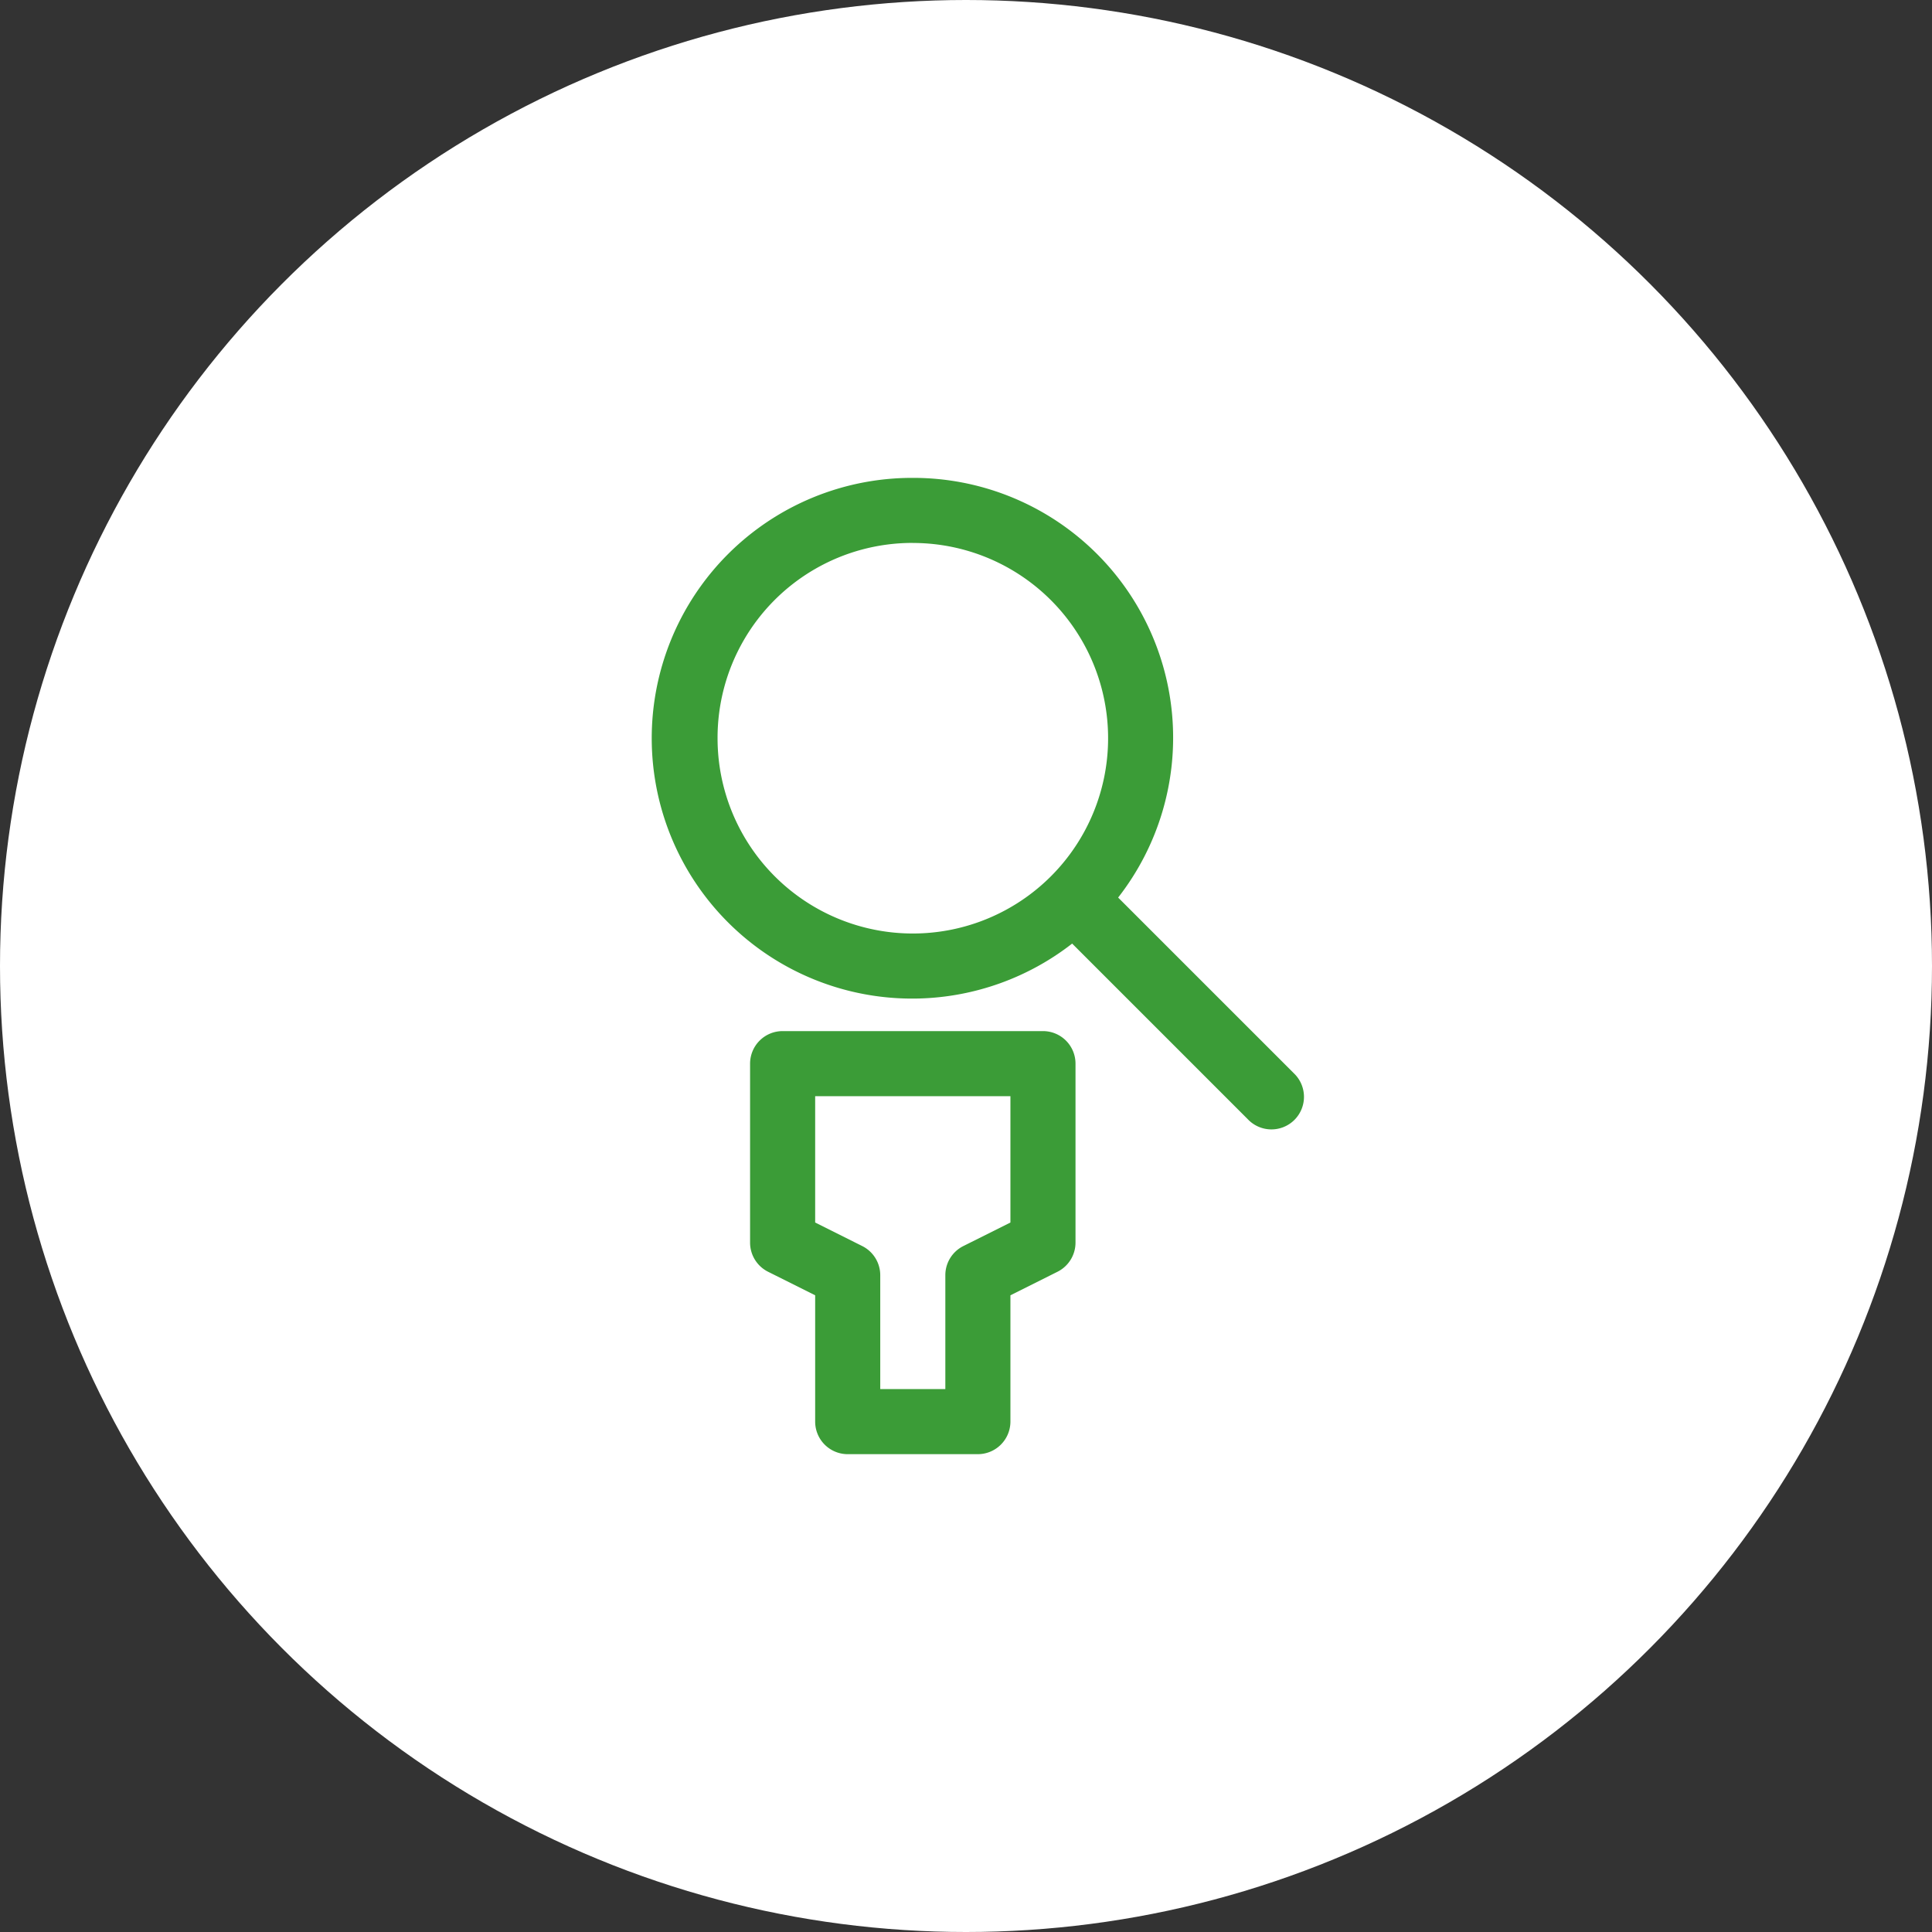 <svg xmlns="http://www.w3.org/2000/svg" width="154" height="154" viewBox="0 0 154 154">
  <rect x="0" y="0" width="154" height="154" fill="#333333" stroke="none"/>
  <g id="Group_2616" data-name="Group 2616" transform="translate(-306.999 -3819.952)">
    <circle id="Ellipse_132" data-name="Ellipse 132" cx="77" cy="77" r="77" transform="translate(306.999 3819.952)" fill="#fff"/>
    <g id="Searching_Sourcing" data-name="Searching &amp; Sourcing" transform="translate(355.836 3857.511)">
      <g id="Group_2403" data-name="Group 2403" transform="translate(3.169 0.529)">
        <path id="Path_8095" data-name="Path 8095" d="M23.917,280.6a20.753,20.753,0,1,0,12.707,37.121l14,14a2.594,2.594,0,1,0,3.666-3.668l-14-14A20.711,20.711,0,0,0,23.917,280.6Zm0,5.188A15.565,15.565,0,1,1,8.36,301.354a15.534,15.534,0,0,1,15.557-15.57Z" transform="translate(-3.169 -280.596)" fill="#3b9c37"/>
        <path id="Path_8096" data-name="Path 8096" d="M7.351,289.592a2.594,2.594,0,0,0-2.594,2.594v14.268a2.594,2.594,0,0,0,1.434,2.32l3.754,1.877v10.07a2.594,2.594,0,0,0,2.594,2.594H22.915a2.6,2.6,0,0,0,2.594-2.594v-10.07l3.754-1.877a2.6,2.6,0,0,0,1.434-2.321V292.186a2.594,2.594,0,0,0-2.594-2.594Zm2.594,5.188H25.509v10.07l-3.754,1.877a2.594,2.594,0,0,0-1.434,2.321v9.079H15.133v-9.079a2.6,2.6,0,0,0-1.434-2.321L9.945,304.85Z" transform="translate(3.026 -245.491)" fill="#3b9c37"/>
      </g>
    </g>
  </g>
</svg>
